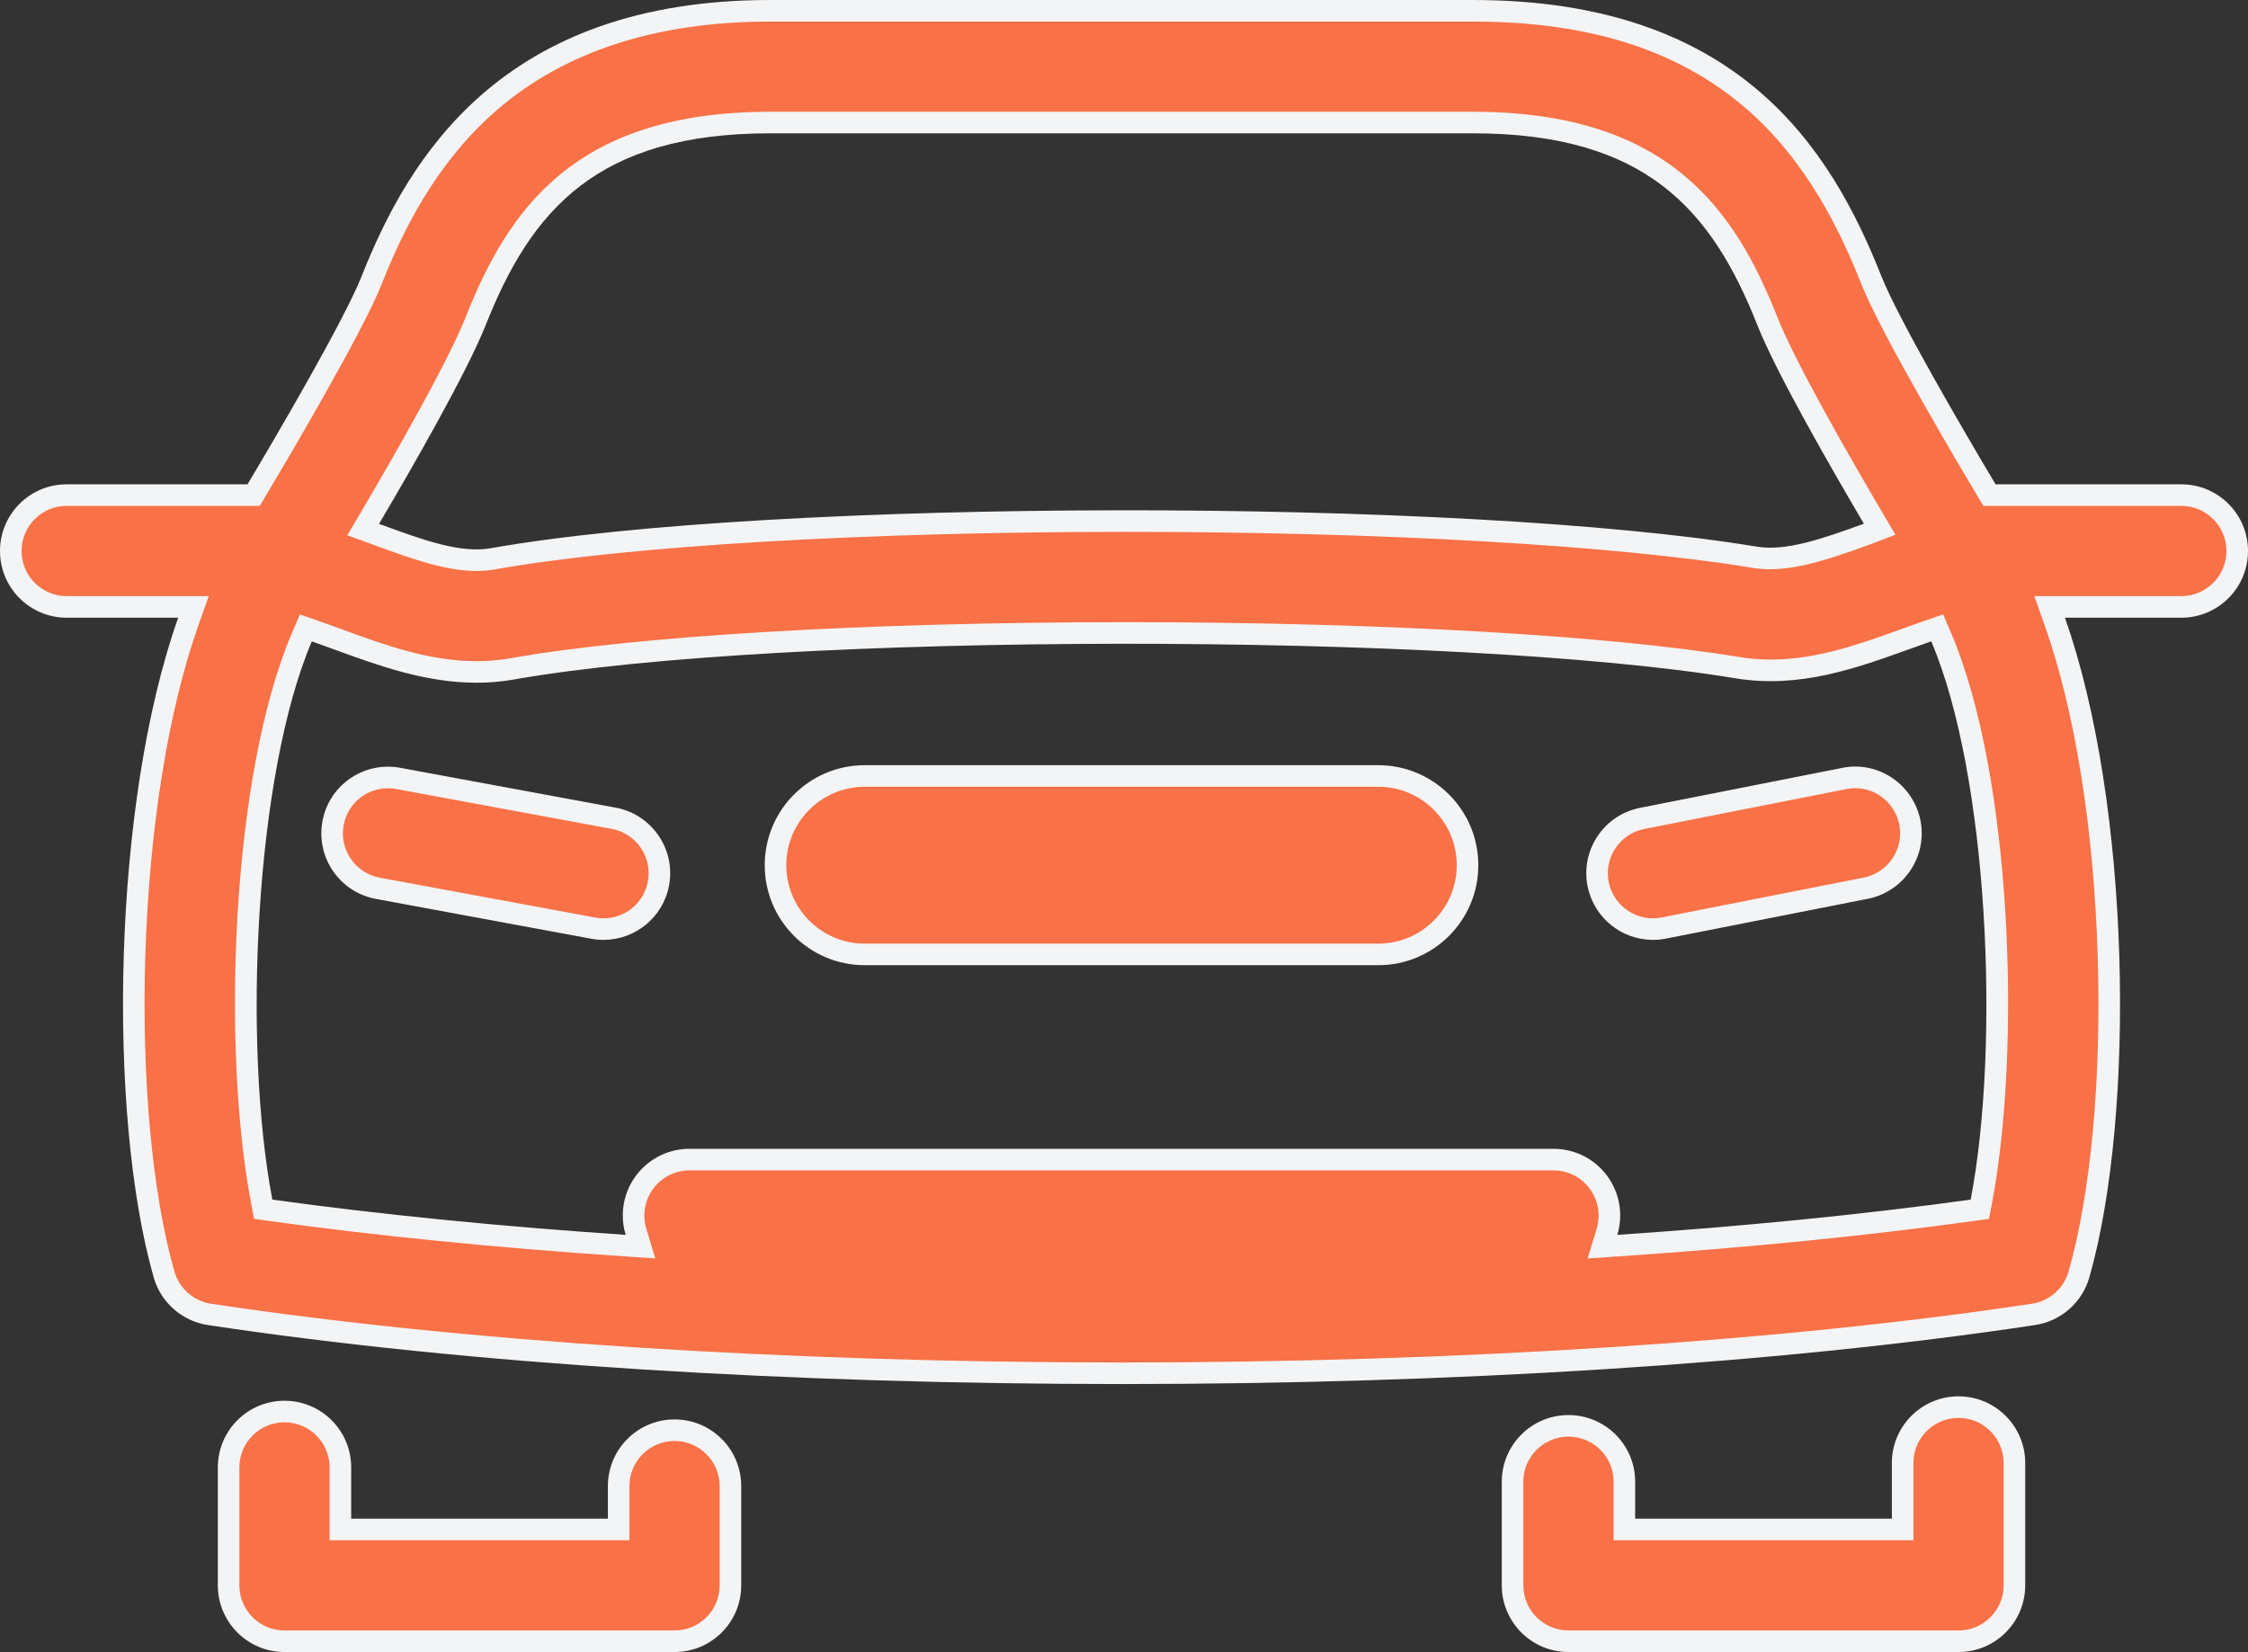 <svg xmlns="http://www.w3.org/2000/svg" width="52.125" height="38.302" viewBox="0 0 52.125 38.302">
  <rect x="0" y="0" width="52.125" height="38.302" fill="#333333" stroke="none"/>
  <g id="icon-4" transform="translate(-2455.952 -134.075)">
    <g id="Union_1" data-name="Union 1" transform="translate(2900 3592)" fill="#f97146">
      <path d="M -398.635 -3419.873 L -407.679 -3419.873 C -408.394 -3419.873 -408.976 -3420.454 -408.976 -3421.168 L -408.976 -3423.572 C -408.976 -3424.286 -408.394 -3424.867 -407.679 -3424.867 C -406.965 -3424.867 -406.383 -3424.286 -406.383 -3423.572 L -406.383 -3422.715 L -406.383 -3422.465 L -406.133 -3422.465 L -400.181 -3422.465 L -399.931 -3422.465 L -399.931 -3422.715 L -399.931 -3424.006 C -399.931 -3424.72 -399.35 -3425.301 -398.635 -3425.301 C -397.921 -3425.301 -397.339 -3424.72 -397.339 -3424.006 L -397.339 -3421.168 C -397.339 -3420.454 -397.921 -3419.873 -398.635 -3419.873 Z M -428.407 -3419.873 L -437.451 -3419.873 C -438.166 -3419.873 -438.747 -3420.454 -438.747 -3421.168 L -438.747 -3423.903 C -438.747 -3424.618 -438.166 -3425.199 -437.451 -3425.199 C -436.737 -3425.199 -436.155 -3424.618 -436.155 -3423.903 L -436.155 -3422.715 L -436.155 -3422.465 L -435.905 -3422.465 L -429.953 -3422.465 L -429.703 -3422.465 L -429.703 -3422.715 L -429.703 -3423.469 C -429.703 -3424.184 -429.121 -3424.766 -428.407 -3424.766 C -427.692 -3424.766 -427.111 -3424.184 -427.111 -3423.469 L -427.111 -3421.168 C -427.111 -3420.454 -427.692 -3419.873 -428.407 -3419.873 Z M -418.043 -3426.086 C -425.849 -3426.086 -433.359 -3426.571 -439.191 -3427.451 C -439.691 -3427.527 -440.105 -3427.89 -440.244 -3428.377 C -440.768 -3430.215 -441.017 -3432.908 -440.928 -3435.766 C -440.835 -3438.76 -440.392 -3441.514 -439.68 -3443.521 L -439.562 -3443.854 L -439.916 -3443.854 L -442.503 -3443.854 C -443.217 -3443.854 -443.798 -3444.436 -443.798 -3445.15 C -443.798 -3445.864 -443.217 -3446.446 -442.503 -3446.446 L -438.309 -3446.446 L -438.167 -3446.446 L -438.094 -3446.568 C -437.729 -3447.179 -435.882 -3450.287 -435.43 -3451.431 C -434.973 -3452.582 -434.193 -3454.264 -432.686 -3455.565 C -431.066 -3456.966 -428.881 -3457.675 -426.191 -3457.675 L -409.895 -3457.675 C -407.174 -3457.675 -405.069 -3457.013 -403.458 -3455.65 C -401.934 -3454.361 -401.129 -3452.624 -400.656 -3451.43 C -400.204 -3450.289 -398.356 -3447.179 -397.99 -3446.567 L -397.917 -3446.446 L -397.776 -3446.446 L -393.469 -3446.446 C -392.754 -3446.446 -392.173 -3445.864 -392.173 -3445.15 C -392.173 -3444.436 -392.754 -3443.854 -393.469 -3443.854 L -396.169 -3443.854 L -396.523 -3443.854 L -396.405 -3443.521 C -395.693 -3441.514 -395.25 -3438.76 -395.158 -3435.766 C -395.069 -3432.908 -395.319 -3430.215 -395.843 -3428.377 C -395.982 -3427.89 -396.395 -3427.527 -396.896 -3427.451 C -402.727 -3426.571 -410.237 -3426.086 -418.043 -3426.086 Z M -428.061 -3431.04 L -408.025 -3431.04 C -407.311 -3431.04 -406.73 -3430.458 -406.73 -3429.743 C -406.73 -3429.615 -406.748 -3429.489 -406.785 -3429.368 L -406.89 -3429.022 L -406.529 -3429.046 C -403.565 -3429.245 -400.803 -3429.52 -398.318 -3429.864 L -398.141 -3429.888 L -398.107 -3430.065 C -397.428 -3433.622 -397.682 -3439.975 -399.038 -3443.154 L -399.129 -3443.368 L -399.349 -3443.292 C -399.512 -3443.236 -399.676 -3443.177 -399.835 -3443.119 L -399.879 -3443.103 L -399.917 -3443.09 C -400.839 -3442.758 -401.883 -3442.383 -402.989 -3442.383 C -403.252 -3442.383 -403.514 -3442.404 -403.767 -3442.446 C -406.811 -3442.949 -412.107 -3443.25 -417.934 -3443.25 C -423.902 -3443.25 -429.225 -3442.938 -432.172 -3442.417 C -432.438 -3442.37 -432.716 -3442.346 -432.997 -3442.346 C -434.139 -3442.346 -435.223 -3442.741 -436.18 -3443.09 L -436.21 -3443.101 C -436.382 -3443.164 -436.56 -3443.229 -436.735 -3443.29 L -436.956 -3443.367 L -437.048 -3443.152 C -438.403 -3439.973 -438.657 -3433.621 -437.979 -3430.065 L -437.945 -3429.888 L -437.767 -3429.864 C -435.282 -3429.52 -432.52 -3429.245 -429.558 -3429.046 L -429.197 -3429.022 L -429.302 -3429.368 C -429.338 -3429.489 -429.357 -3429.615 -429.357 -3429.743 C -429.357 -3430.458 -428.775 -3431.04 -428.061 -3431.04 Z M -426.191 -3455.084 C -430.346 -3455.084 -431.926 -3453.241 -433.02 -3450.475 C -433.45 -3449.391 -434.742 -3447.147 -435.474 -3445.906 L -435.627 -3445.646 L -435.344 -3445.544 L -435.338 -3445.542 C -435.323 -3445.537 -435.308 -3445.531 -435.294 -3445.526 L -435.264 -3445.515 C -434.45 -3445.218 -433.682 -3444.937 -433.001 -3444.937 C -433.001 -3444.937 -433.001 -3444.937 -433.001 -3444.937 C -432.868 -3444.937 -432.741 -3444.948 -432.622 -3444.969 C -429.525 -3445.517 -424.031 -3445.844 -417.928 -3445.844 C -411.985 -3445.844 -406.533 -3445.53 -403.345 -3445.003 C -403.238 -3444.985 -403.124 -3444.977 -403.005 -3444.977 C -402.325 -3444.977 -401.53 -3445.263 -400.761 -3445.541 C -400.754 -3445.544 -400.746 -3445.546 -400.739 -3445.549 L -400.463 -3445.655 L -400.613 -3445.909 C -401.345 -3447.149 -402.636 -3449.391 -403.066 -3450.475 C -404.16 -3453.241 -405.74 -3455.084 -409.895 -3455.084 L -426.191 -3455.084 Z M -412.089 -3435.797 L -423.997 -3435.797 C -425.138 -3435.797 -426.066 -3436.725 -426.066 -3437.865 C -426.066 -3439.006 -425.138 -3439.934 -423.997 -3439.934 L -412.089 -3439.934 C -410.948 -3439.934 -410.02 -3439.006 -410.02 -3437.865 C -410.02 -3436.725 -410.948 -3435.797 -412.089 -3435.797 Z M -405.722 -3436.384 C -406.337 -3436.384 -406.872 -3436.823 -406.992 -3437.429 C -407.13 -3438.129 -406.672 -3438.812 -405.971 -3438.95 L -401.286 -3439.875 C -401.199 -3439.893 -401.113 -3439.902 -401.027 -3439.902 C -400.417 -3439.902 -399.885 -3439.461 -399.763 -3438.854 C -399.626 -3438.155 -400.084 -3437.471 -400.785 -3437.333 L -405.47 -3436.408 C -405.552 -3436.392 -405.634 -3436.384 -405.722 -3436.384 Z M -430.052 -3436.384 C -430.134 -3436.384 -430.211 -3436.391 -430.288 -3436.405 L -435.287 -3437.33 C -435.99 -3437.46 -436.456 -3438.138 -436.325 -3438.84 C -436.213 -3439.454 -435.677 -3439.899 -435.051 -3439.899 C -434.973 -3439.899 -434.893 -3439.892 -434.815 -3439.878 L -429.819 -3438.954 C -429.478 -3438.891 -429.183 -3438.699 -428.986 -3438.414 C -428.79 -3438.128 -428.717 -3437.784 -428.78 -3437.444 C -428.893 -3436.829 -429.428 -3436.384 -430.052 -3436.384 Z" stroke="none"/>
      <path d="M -398.635 -3420.123 C -398.058 -3420.123 -397.589 -3420.592 -397.589 -3421.168 L -397.589 -3424.006 C -397.589 -3424.583 -398.058 -3425.051 -398.635 -3425.051 C -399.212 -3425.051 -399.681 -3424.583 -399.681 -3424.006 L -399.681 -3422.215 L -406.633 -3422.215 L -406.633 -3423.572 C -406.633 -3424.149 -407.102 -3424.617 -407.679 -3424.617 C -408.256 -3424.617 -408.726 -3424.149 -408.726 -3423.572 L -408.726 -3421.168 C -408.726 -3420.592 -408.256 -3420.123 -407.679 -3420.123 L -398.635 -3420.123 M -428.407 -3420.123 C -427.83 -3420.123 -427.361 -3420.592 -427.361 -3421.168 L -427.361 -3423.469 C -427.361 -3424.046 -427.83 -3424.516 -428.407 -3424.516 C -428.984 -3424.516 -429.453 -3424.046 -429.453 -3423.469 L -429.453 -3422.215 L -436.405 -3422.215 L -436.405 -3423.903 C -436.405 -3424.48 -436.874 -3424.949 -437.451 -3424.949 C -438.028 -3424.949 -438.497 -3424.48 -438.497 -3423.903 L -438.497 -3421.168 C -438.497 -3420.592 -438.028 -3420.123 -437.451 -3420.123 L -428.407 -3420.123 M -418.043 -3426.336 C -410.249 -3426.336 -402.752 -3426.82 -396.934 -3427.698 C -396.529 -3427.759 -396.195 -3428.053 -396.083 -3428.445 C -395.566 -3430.259 -395.32 -3432.925 -395.408 -3435.758 C -395.499 -3438.727 -395.937 -3441.455 -396.641 -3443.437 L -396.877 -3444.104 L -393.469 -3444.104 C -392.892 -3444.104 -392.423 -3444.573 -392.423 -3445.15 C -392.423 -3445.727 -392.892 -3446.196 -393.469 -3446.196 L -398.059 -3446.196 L -398.205 -3446.439 C -398.572 -3447.054 -400.429 -3450.179 -400.888 -3451.338 C -401.352 -3452.507 -402.139 -3454.207 -403.62 -3455.459 C -405.183 -3456.782 -407.236 -3457.425 -409.895 -3457.425 L -426.191 -3457.425 C -428.819 -3457.425 -430.95 -3456.736 -432.523 -3455.376 C -433.988 -3454.11 -434.751 -3452.466 -435.197 -3451.339 C -435.657 -3450.177 -437.513 -3447.054 -437.88 -3446.439 L -438.025 -3446.196 L -442.503 -3446.196 C -443.079 -3446.196 -443.548 -3445.727 -443.548 -3445.15 C -443.548 -3444.573 -443.079 -3444.104 -442.503 -3444.104 L -439.208 -3444.104 L -439.444 -3443.437 C -440.148 -3441.454 -440.586 -3438.727 -440.679 -3435.758 C -440.767 -3432.925 -440.52 -3430.259 -440.004 -3428.446 C -439.891 -3428.053 -439.557 -3427.759 -439.153 -3427.698 C -433.334 -3426.82 -425.836 -3426.336 -418.043 -3426.336 M -428.061 -3430.79 C -428.638 -3430.79 -429.107 -3430.32 -429.107 -3429.743 C -429.107 -3429.64 -429.092 -3429.538 -429.062 -3429.44 L -428.853 -3428.748 L -429.574 -3428.797 C -432.543 -3428.996 -435.311 -3429.272 -437.801 -3429.616 L -438.157 -3429.666 L -438.224 -3430.018 C -438.911 -3433.616 -438.691 -3439.936 -437.278 -3443.25 L -437.094 -3443.68 L -436.653 -3443.526 C -436.475 -3443.464 -436.297 -3443.399 -436.124 -3443.336 L -436.094 -3443.324 C -435.111 -3442.966 -434.095 -3442.596 -432.997 -3442.596 C -432.73 -3442.596 -432.467 -3442.618 -432.216 -3442.663 C -429.255 -3443.187 -423.916 -3443.5 -417.934 -3443.5 C -412.094 -3443.5 -406.783 -3443.198 -403.726 -3442.693 C -403.487 -3442.653 -403.238 -3442.633 -402.989 -3442.633 C -401.927 -3442.633 -400.948 -3442.985 -400.001 -3443.325 L -399.92 -3443.354 C -399.76 -3443.412 -399.595 -3443.472 -399.431 -3443.529 L -398.991 -3443.68 L -398.808 -3443.252 C -397.394 -3439.938 -397.175 -3433.617 -397.861 -3430.018 L -397.929 -3429.666 L -398.284 -3429.616 C -400.775 -3429.272 -403.543 -3428.996 -406.512 -3428.797 L -407.234 -3428.748 L -407.024 -3429.44 C -406.995 -3429.538 -406.98 -3429.64 -406.98 -3429.743 C -406.98 -3430.32 -407.449 -3430.79 -408.025 -3430.79 L -428.061 -3430.79 M -426.191 -3455.334 L -409.895 -3455.334 C -405.346 -3455.334 -403.812 -3453.043 -402.833 -3450.567 C -402.41 -3449.499 -401.126 -3447.27 -400.398 -3446.037 L -400.098 -3445.528 L -400.649 -3445.316 C -400.659 -3445.312 -400.668 -3445.309 -400.678 -3445.305 C -401.466 -3445.021 -402.281 -3444.727 -403.005 -3444.727 C -403.137 -3444.727 -403.265 -3444.737 -403.386 -3444.756 C -406.561 -3445.281 -411.998 -3445.594 -417.928 -3445.594 C -424.017 -3445.594 -429.495 -3445.268 -432.577 -3444.723 C -432.711 -3444.699 -432.853 -3444.687 -433.001 -3444.687 C -433.726 -3444.687 -434.515 -3444.975 -435.35 -3445.28 L -435.382 -3445.292 C -435.395 -3445.297 -435.409 -3445.302 -435.423 -3445.307 L -435.429 -3445.309 L -435.995 -3445.514 L -435.689 -3446.033 C -434.961 -3447.268 -433.677 -3449.499 -433.252 -3450.567 C -432.273 -3453.043 -430.74 -3455.334 -426.191 -3455.334 M -412.089 -3436.047 C -411.086 -3436.047 -410.27 -3436.862 -410.27 -3437.865 C -410.27 -3438.868 -411.086 -3439.684 -412.089 -3439.684 L -423.997 -3439.684 C -425 -3439.684 -425.816 -3438.868 -425.816 -3437.865 C -425.816 -3436.862 -425 -3436.047 -423.997 -3436.047 L -412.089 -3436.047 M -405.722 -3436.634 C -405.651 -3436.634 -405.585 -3436.64 -405.518 -3436.654 L -400.834 -3437.578 C -400.268 -3437.69 -399.898 -3438.241 -400.008 -3438.805 C -400.107 -3439.296 -400.535 -3439.652 -401.027 -3439.652 C -401.096 -3439.652 -401.165 -3439.645 -401.237 -3439.63 L -405.923 -3438.705 C -406.489 -3438.594 -406.858 -3438.042 -406.747 -3437.478 C -406.65 -3436.989 -406.218 -3436.634 -405.722 -3436.634 M -430.052 -3436.634 C -429.549 -3436.634 -429.117 -3436.993 -429.026 -3437.489 C -428.975 -3437.764 -429.034 -3438.042 -429.192 -3438.272 C -429.351 -3438.502 -429.59 -3438.657 -429.864 -3438.708 L -434.86 -3439.632 C -434.923 -3439.644 -434.988 -3439.649 -435.051 -3439.649 C -435.556 -3439.649 -435.988 -3439.29 -436.079 -3438.795 C -436.185 -3438.228 -435.809 -3437.681 -435.242 -3437.576 L -430.242 -3436.651 C -430.18 -3436.639 -430.118 -3436.634 -430.052 -3436.634 M -398.635 -3419.623 L -407.679 -3419.623 C -408.533 -3419.623 -409.226 -3420.315 -409.226 -3421.168 L -409.226 -3423.572 C -409.226 -3424.425 -408.533 -3425.117 -407.679 -3425.117 C -406.824 -3425.117 -406.133 -3424.425 -406.133 -3423.572 L -406.133 -3422.715 L -400.181 -3422.715 L -400.181 -3424.006 C -400.181 -3424.859 -399.489 -3425.551 -398.635 -3425.551 C -397.781 -3425.551 -397.089 -3424.859 -397.089 -3424.006 L -397.089 -3421.168 C -397.089 -3420.315 -397.781 -3419.623 -398.635 -3419.623 Z M -428.407 -3419.623 L -437.451 -3419.623 C -438.305 -3419.623 -438.997 -3420.315 -438.997 -3421.168 L -438.997 -3423.903 C -438.997 -3424.758 -438.305 -3425.449 -437.451 -3425.449 C -436.597 -3425.449 -435.905 -3424.758 -435.905 -3423.903 L -435.905 -3422.715 L -429.953 -3422.715 L -429.953 -3423.469 C -429.953 -3424.324 -429.261 -3425.016 -428.407 -3425.016 C -427.552 -3425.016 -426.861 -3424.324 -426.861 -3423.469 L -426.861 -3421.168 C -426.861 -3420.315 -427.552 -3419.623 -428.407 -3419.623 Z M -418.043 -3425.836 C -425.615 -3425.836 -433.189 -3426.292 -439.228 -3427.204 C -439.827 -3427.295 -440.318 -3427.727 -440.484 -3428.308 C -441.569 -3432.115 -441.44 -3439.31 -439.916 -3443.604 L -442.503 -3443.604 C -443.357 -3443.604 -444.048 -3444.296 -444.048 -3445.15 C -444.048 -3446.004 -443.357 -3446.696 -442.503 -3446.696 L -438.309 -3446.696 C -437.599 -3447.884 -436.058 -3450.523 -435.662 -3451.523 C -434.573 -3454.271 -432.409 -3457.925 -426.191 -3457.925 L -409.895 -3457.925 C -403.747 -3457.925 -401.604 -3454.502 -400.424 -3451.522 C -400.031 -3450.532 -398.515 -3447.933 -397.776 -3446.696 L -393.469 -3446.696 C -392.614 -3446.696 -391.923 -3446.004 -391.923 -3445.15 C -391.923 -3444.296 -392.614 -3443.604 -393.469 -3443.604 L -396.169 -3443.604 C -394.646 -3439.31 -394.517 -3432.115 -395.602 -3428.308 C -395.769 -3427.727 -396.258 -3427.295 -396.859 -3427.204 C -402.897 -3426.292 -410.47 -3425.836 -418.043 -3425.836 Z M -428.061 -3431.29 L -408.025 -3431.29 C -407.171 -3431.29 -406.48 -3430.598 -406.48 -3429.743 C -406.48 -3429.588 -406.503 -3429.437 -406.546 -3429.295 C -403.643 -3429.49 -400.875 -3429.763 -398.353 -3430.112 C -397.662 -3433.728 -397.948 -3439.96 -399.268 -3443.056 C -399.443 -3442.995 -399.619 -3442.932 -399.794 -3442.868 C -400.983 -3442.441 -402.319 -3441.952 -403.808 -3442.199 C -410.337 -3443.278 -425.954 -3443.263 -432.129 -3442.171 C -432.424 -3442.118 -432.714 -3442.096 -432.997 -3442.096 C -434.183 -3442.096 -435.277 -3442.495 -436.265 -3442.855 C -436.449 -3442.922 -436.633 -3442.99 -436.818 -3443.054 C -438.138 -3439.958 -438.423 -3433.728 -437.733 -3430.112 C -435.211 -3429.763 -432.444 -3429.49 -429.541 -3429.295 C -429.584 -3429.437 -429.607 -3429.588 -429.607 -3429.743 C -429.607 -3430.598 -428.916 -3431.29 -428.061 -3431.29 Z M -426.191 -3454.834 C -430.204 -3454.834 -431.731 -3453.054 -432.788 -3450.383 C -433.221 -3449.292 -434.492 -3447.078 -435.259 -3445.779 C -435.241 -3445.773 -435.223 -3445.766 -435.206 -3445.76 C -434.263 -3445.415 -433.373 -3445.087 -432.667 -3445.215 C -426.124 -3446.372 -410.208 -3446.39 -403.304 -3445.25 C -402.625 -3445.138 -401.758 -3445.447 -400.844 -3445.777 C -400.839 -3445.779 -400.834 -3445.781 -400.829 -3445.782 C -401.606 -3447.1 -402.868 -3449.297 -403.298 -3450.383 C -404.355 -3453.054 -405.883 -3454.834 -409.895 -3454.834 L -426.191 -3454.834 Z M -412.089 -3435.547 L -423.997 -3435.547 C -425.277 -3435.547 -426.316 -3436.584 -426.316 -3437.865 C -426.316 -3439.147 -425.277 -3440.184 -423.997 -3440.184 L -412.089 -3440.184 C -410.809 -3440.184 -409.77 -3439.147 -409.77 -3437.865 C -409.77 -3436.584 -410.809 -3435.547 -412.089 -3435.547 Z M -405.722 -3436.134 C -406.445 -3436.134 -407.091 -3436.644 -407.237 -3437.38 C -407.402 -3438.218 -406.857 -3439.031 -406.02 -3439.195 L -401.334 -3440.121 C -400.5 -3440.293 -399.686 -3439.742 -399.518 -3438.904 C -399.353 -3438.066 -399.899 -3437.253 -400.737 -3437.087 L -405.421 -3436.163 C -405.522 -3436.143 -405.622 -3436.134 -405.722 -3436.134 Z M -430.052 -3436.134 C -430.147 -3436.134 -430.24 -3436.142 -430.335 -3436.16 L -435.333 -3437.084 C -436.172 -3437.24 -436.727 -3438.046 -436.571 -3438.886 C -436.417 -3439.724 -435.613 -3440.277 -434.77 -3440.124 L -429.773 -3439.2 C -428.934 -3439.044 -428.378 -3438.238 -428.534 -3437.398 C -428.671 -3436.654 -429.323 -3436.134 -430.052 -3436.134 Z" stroke="none" fill="#f3f4f5"/>
    </g>
  </g>
</svg>
